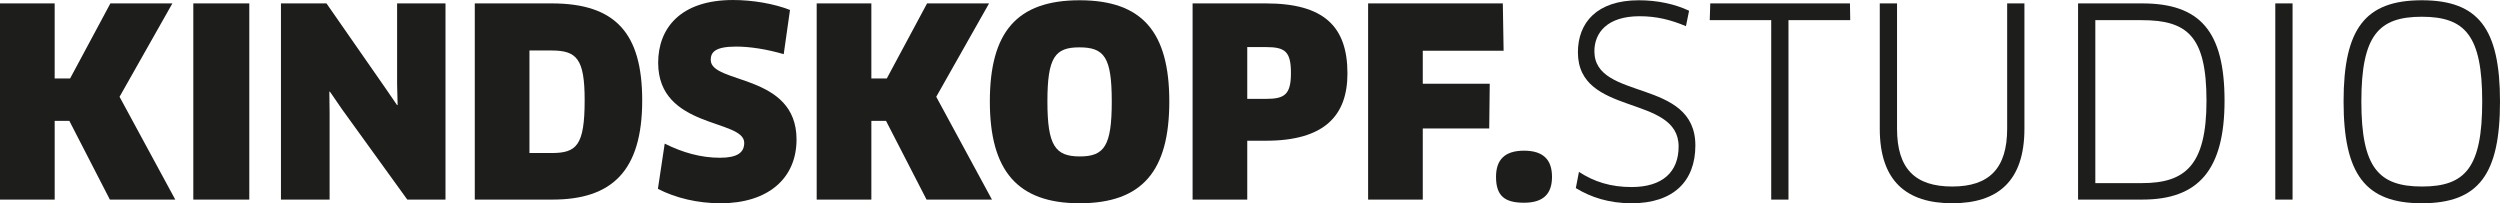 <?xml version="1.0" encoding="UTF-8"?>
<svg xmlns="http://www.w3.org/2000/svg" id="Ebene_2" viewBox="0 0 2073.83 168.61">
  <defs>
    <style>
      .cls-1 {
        fill: #1d1d1b;
      }
    </style>
  </defs>
  <g id="Ebene_1-2" data-name="Ebene_1">
    <g>
      <path class="cls-1" d="M91.14,165.57l-33.63-65.32h-12.15v65.32H0V2.82h45.35v62.28h12.8L91.57,2.82h51.43l-43.83,77.47,46.22,85.28h-54.25Z"></path>
      <path class="cls-1" d="M160.36,2.82h46.44v162.75h-46.44V2.82Z"></path>
      <path class="cls-1" d="M337.86,165.57l-54.25-75.08-9.98-14.54-.43.22.22,17.58v71.83h-40.36V2.82h37.76l48.61,69.87,9.98,14.54.43-.22-.43-17.36V2.82h40.14v162.75h-31.68Z"></path>
      <path class="cls-1" d="M458.3,165.57h-64.45V2.82h63.8c53.16,0,75.08,24.95,75.08,80.5,0,59.02-25.61,82.24-74.43,82.24ZM457.43,41.88h-18.23v85.06h18.23c20.83,0,27.56-6.08,27.56-43.83,0-34.29-6.51-41.23-27.56-41.23Z"></path>
      <path class="cls-1" d="M597.61,168.61c-18.88,0-37.11-4.34-51.86-11.93l5.64-37.54c14.76,7.38,29.95,11.72,45.79,11.72,14.54,0,20.18-4.34,20.18-12.37,0-19.96-71.39-11.5-71.39-66.4,0-28.64,18.44-52.08,62.06-52.08,16.27,0,34.07,3.04,47.3,8.25l-5.21,36.67c-14.1-4.12-27.99-6.29-39.49-6.29-17.58,0-21.05,4.77-21.05,11.07,0,20.18,71.17,11.07,71.17,65.97,0,32.55-23.87,52.95-63.15,52.95Z"></path>
      <path class="cls-1" d="M768.6,165.57l-33.63-65.32h-12.15v65.32h-45.35V2.82h45.35v62.28h12.8l33.42-62.28h51.43l-43.83,77.47,46.22,85.28h-54.25Z"></path>
      <path class="cls-1" d="M895.54,168.61c-51.64,0-74.43-27.12-74.43-84.41S843.25.22,895.54.22s74.43,26.69,74.43,83.98-22.13,84.41-74.43,84.41ZM895.33,39.28c-20.18,0-26.47,8.25-26.47,44.92s6.51,45.57,26.91,45.57,26.47-8.9,26.47-45.57-6.08-44.92-26.91-44.92Z"></path>
      <path class="cls-1" d="M1050.05,116.74h-15.41v48.82h-45.35V2.82h60.76c48.17,0,67.7,19.1,67.7,58.15,0,34.94-19.1,55.77-67.7,55.77ZM1050.05,39.06h-15.41v42.96h15.41c15.19,0,20.83-3.25,20.83-21.27s-4.77-21.7-20.83-21.7Z"></path>
      <path class="cls-1" d="M1180.24,42.1v27.34h55.55l-.43,37.11h-55.12v59.02h-45.35V2.82h111.75l.65,39.28h-67.05Z"></path>
      <path class="cls-1" d="M1264.22,168.17c-16.27,0-23.22-5.86-23.22-21.48,0-13.89,6.94-21.7,23.22-21.7s23.22,7.81,23.22,21.7-6.94,21.48-23.22,21.48Z"></path>
      <path class="cls-1" d="M1353.41,168.61c-18.66,0-33.85-4.99-46.22-12.59l2.6-13.45c12.59,8.25,26.47,12.59,43.62,12.59,25.82,0,39.06-12.59,39.06-33.63,0-43.62-83.54-24.52-83.54-78.12,0-24.52,15.62-43.18,50.56-43.18,15.84,0,30.16,3.25,41.66,8.68l-2.6,12.8c-12.37-5.21-24.3-8.25-38.41-8.25-26.91,0-37.54,13.67-37.54,29.08,0,41.45,83.76,21.92,83.76,78.12,0,29.73-18.23,47.96-52.95,47.96Z"></path>
      <path class="cls-1" d="M1483.6,16.71v148.86h-14.32V16.71h-50.99l.43-13.89h115.88l.22,13.89h-51.21Z"></path>
      <path class="cls-1" d="M1679.33,106.76c0,43.62-22.13,61.84-59.89,61.84s-60.11-18.23-60.11-61.84V2.82h14.32v103.94c0,33.42,15.19,47.96,45.79,47.96s45.57-14.97,45.57-47.96V2.82h14.32v103.94Z"></path>
      <path class="cls-1" d="M1777.2,165.57h-53.38V2.82h53.16c47.96,0,68.35,23,68.35,80.72s-21.92,82.02-68.14,82.02ZM1776.55,16.71h-38.41v135.19h38.62c35.8,0,53.6-14.54,53.6-68.35s-16.06-66.83-53.81-66.83Z"></path>
      <path class="cls-1" d="M1887.43,2.82h14.32v162.75h-14.32V2.82Z"></path>
      <path class="cls-1" d="M2008.95,168.61c-46.87,0-64.88-24.09-64.88-84.41S1961.86.22,2008.95.22s64.88,23.65,64.88,83.98-17.58,84.41-64.88,84.41ZM2008.95,13.89c-35.8,0-50.13,15.41-50.13,70.31s14.32,70.52,50.34,70.52,49.91-15.84,49.91-70.52-14.1-70.31-50.13-70.31Z"></path>
    </g>
  </g>
</svg>
